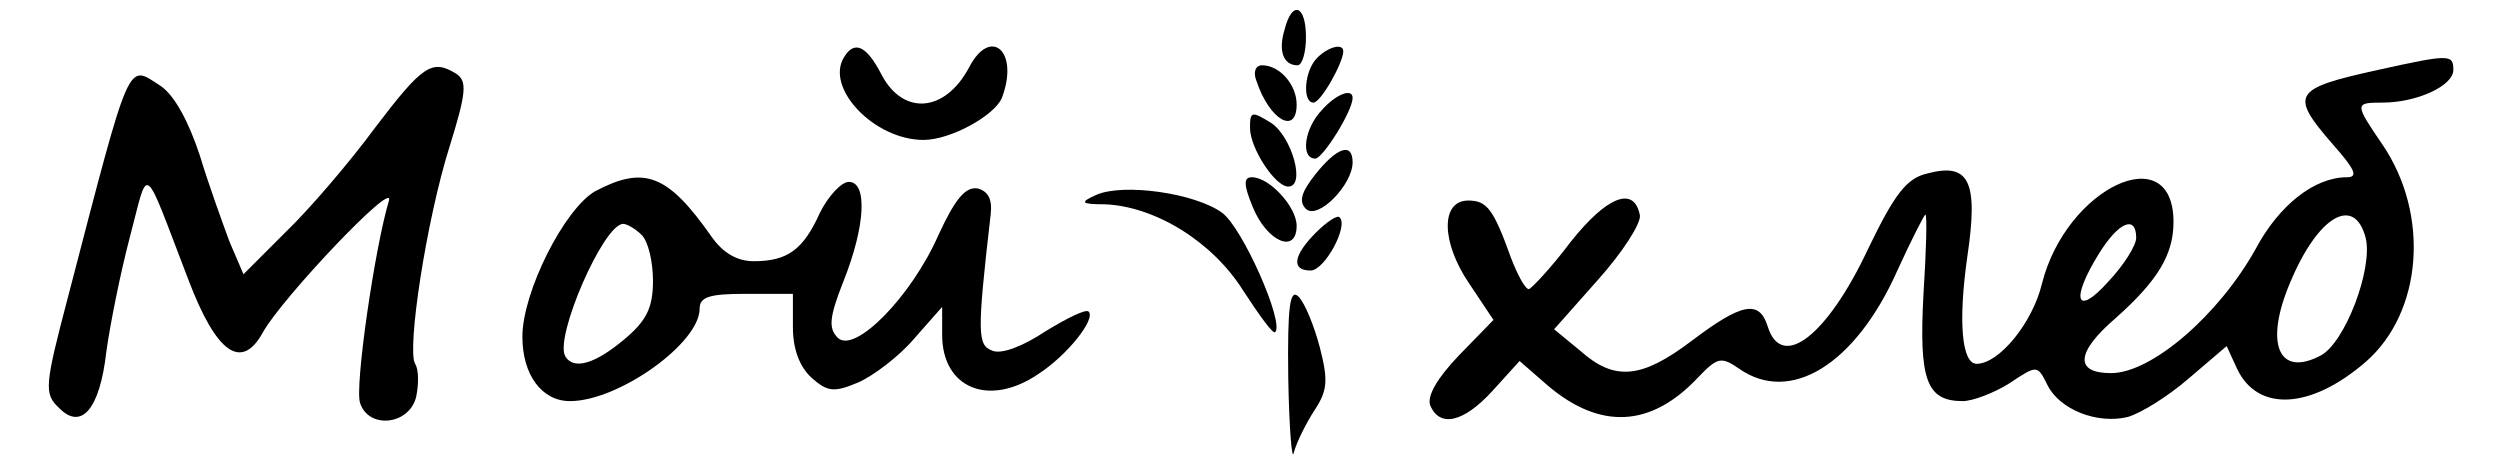 <?xml version="1.0" standalone="no"?>
<!DOCTYPE svg PUBLIC "-//W3C//DTD SVG 20010904//EN"
 "http://www.w3.org/TR/2001/REC-SVG-20010904/DTD/svg10.dtd">
<svg version="1.0" xmlns="http://www.w3.org/2000/svg"
 width="268pt" height="50pt" viewBox="0 0 268 50"
 preserveAspectRatio="xMidYMid meet">

<g transform="translate(0,50) scale(0.1,-0.1)"
fill="#000000" stroke="none">
<path d="M1377 468 c-7 -23 -1 -38 14 -38 5 0 9 14 9 30 0 35 -15 40 -23 8z"/>
<path d="M905 439 c-21 -33 32 -89 85 -89 29 0 76 26 84 45 19 50 -12 77 -35
33 -26 -49 -71 -52 -94 -8 -16 31 -29 37 -40 19z"/>
<path d="M1412 438 c-14 -14 -16 -48 -4 -48 8 0 32 43 32 55 0 9 -16 5 -28 -7z"/>
<path d="M2549 425 c-91 -20 -95 -26 -48 -80 24 -27 27 -35 15 -35 -35 0 -73
-30 -98 -77 -39 -70 -111 -133 -155 -133 -39 0 -38 22 5 59 45 40 62 68 62
103 0 91 -115 37 -141 -66 -10 -42 -46 -86 -70 -86 -16 0 -20 45 -10 115 12
81 2 101 -43 89 -22 -5 -35 -22 -63 -80 -44 -94 -93 -132 -108 -84 -9 29 -28
25 -81 -15 -54 -41 -83 -44 -120 -11 l-28 23 47 53 c26 29 46 60 45 69 -6 32
-35 21 -74 -28 -21 -28 -42 -50 -45 -51 -4 0 -12 15 -19 33 -19 53 -26 62 -46
62 -30 0 -29 -45 1 -89 l26 -39 -37 -38 c-23 -24 -34 -43 -31 -53 10 -25 36
-19 67 15 l29 32 31 -27 c56 -47 110 -44 160 9 21 22 25 23 44 10 55 -39 125
4 170 105 15 33 29 60 30 60 2 0 1 -38 -2 -85 -5 -92 3 -115 42 -115 11 0 34
9 50 19 30 20 30 20 41 -2 13 -26 53 -42 86 -34 14 4 43 22 65 41 l41 35 11
-24 c22 -47 79 -44 138 7 61 53 69 158 18 233 -30 44 -30 45 0 45 37 0 76 18
76 35 0 17 -4 17 -81 0z m-13 -180 c8 -33 -22 -112 -48 -126 -45 -24 -61 12
-33 78 30 72 69 94 81 48z m-246 0 c0 -8 -13 -29 -30 -47 -34 -38 -41 -20 -10
30 21 34 40 42 40 17z"/>
<path d="M402 363 c-28 -38 -71 -88 -96 -112 l-45 -45 -15 35 c-7 19 -22 60
-32 93 -12 36 -27 64 -42 74 -36 23 -31 35 -99 -226 -25 -95 -26 -104 -10
-119 24 -25 44 -2 51 60 4 29 15 84 25 122 21 79 13 85 63 -45 30 -79 57 -98
80 -56 20 36 141 164 135 141 -15 -49 -37 -200 -31 -217 9 -28 52 -24 60 6 3
14 3 30 -1 36 -9 15 12 154 37 233 18 58 19 70 7 78 -26 16 -36 9 -87 -58z"/>
<path d="M1347 413 c14 -42 43 -58 43 -25 0 21 -18 42 -37 42 -7 0 -10 -7 -6
-17z"/>
<path d="M1417 382 c-19 -20 -23 -52 -7 -52 8 0 40 51 40 65 0 11 -18 4 -33
-13z"/>
<path d="M1340 363 c0 -22 27 -63 41 -63 19 0 4 53 -18 68 -21 13 -23 13 -23
-5z"/>
<path d="M1410 313 c-15 -19 -18 -29 -10 -37 13 -12 50 26 50 50 0 22 -17 16
-40 -13z"/>
<path d="M638 295 c-33 -19 -78 -108 -78 -156 0 -41 21 -69 51 -69 52 0 139
62 139 99 0 13 11 16 50 16 l50 0 0 -36 c0 -23 7 -42 20 -54 17 -15 24 -16 50
-5 16 7 44 28 60 47 l30 34 0 -30 c0 -57 50 -78 103 -42 31 20 62 59 54 67 -3
3 -23 -7 -46 -21 -24 -16 -47 -25 -57 -21 -16 6 -17 16 -2 146 2 17 -3 25 -14
28 -13 2 -24 -11 -42 -50 -29 -66 -90 -128 -108 -110 -10 10 -9 22 6 60 24 60
26 107 6 107 -8 0 -22 -15 -31 -33 -18 -40 -35 -52 -71 -52 -18 0 -33 9 -45
26 -47 67 -72 77 -125 49z m50 -47 c7 -7 12 -29 12 -49 0 -29 -7 -43 -31 -63
-31 -26 -54 -33 -63 -18 -12 20 41 142 62 142 4 0 13 -5 20 -12z"/>
<path d="M1343 278 c15 -37 47 -51 47 -20 0 20 -29 52 -48 52 -9 0 -9 -8 1
-32z"/>
<path d="M1175 291 c-18 -8 -16 -10 9 -10 54 -2 116 -40 149 -93 17 -26 32
-47 34 -44 10 10 -35 112 -57 128 -29 21 -106 32 -135 19z"/>
<path d="M1411 251 c-25 -25 -27 -41 -6 -41 15 0 41 48 31 57 -2 3 -14 -5 -25
-16z"/>
<path d="M1381 95 c1 -55 4 -91 6 -80 3 11 13 31 22 45 14 21 15 32 6 67 -6
23 -16 48 -23 55 -9 9 -12 -9 -11 -87z"/>
</g>
</svg>
